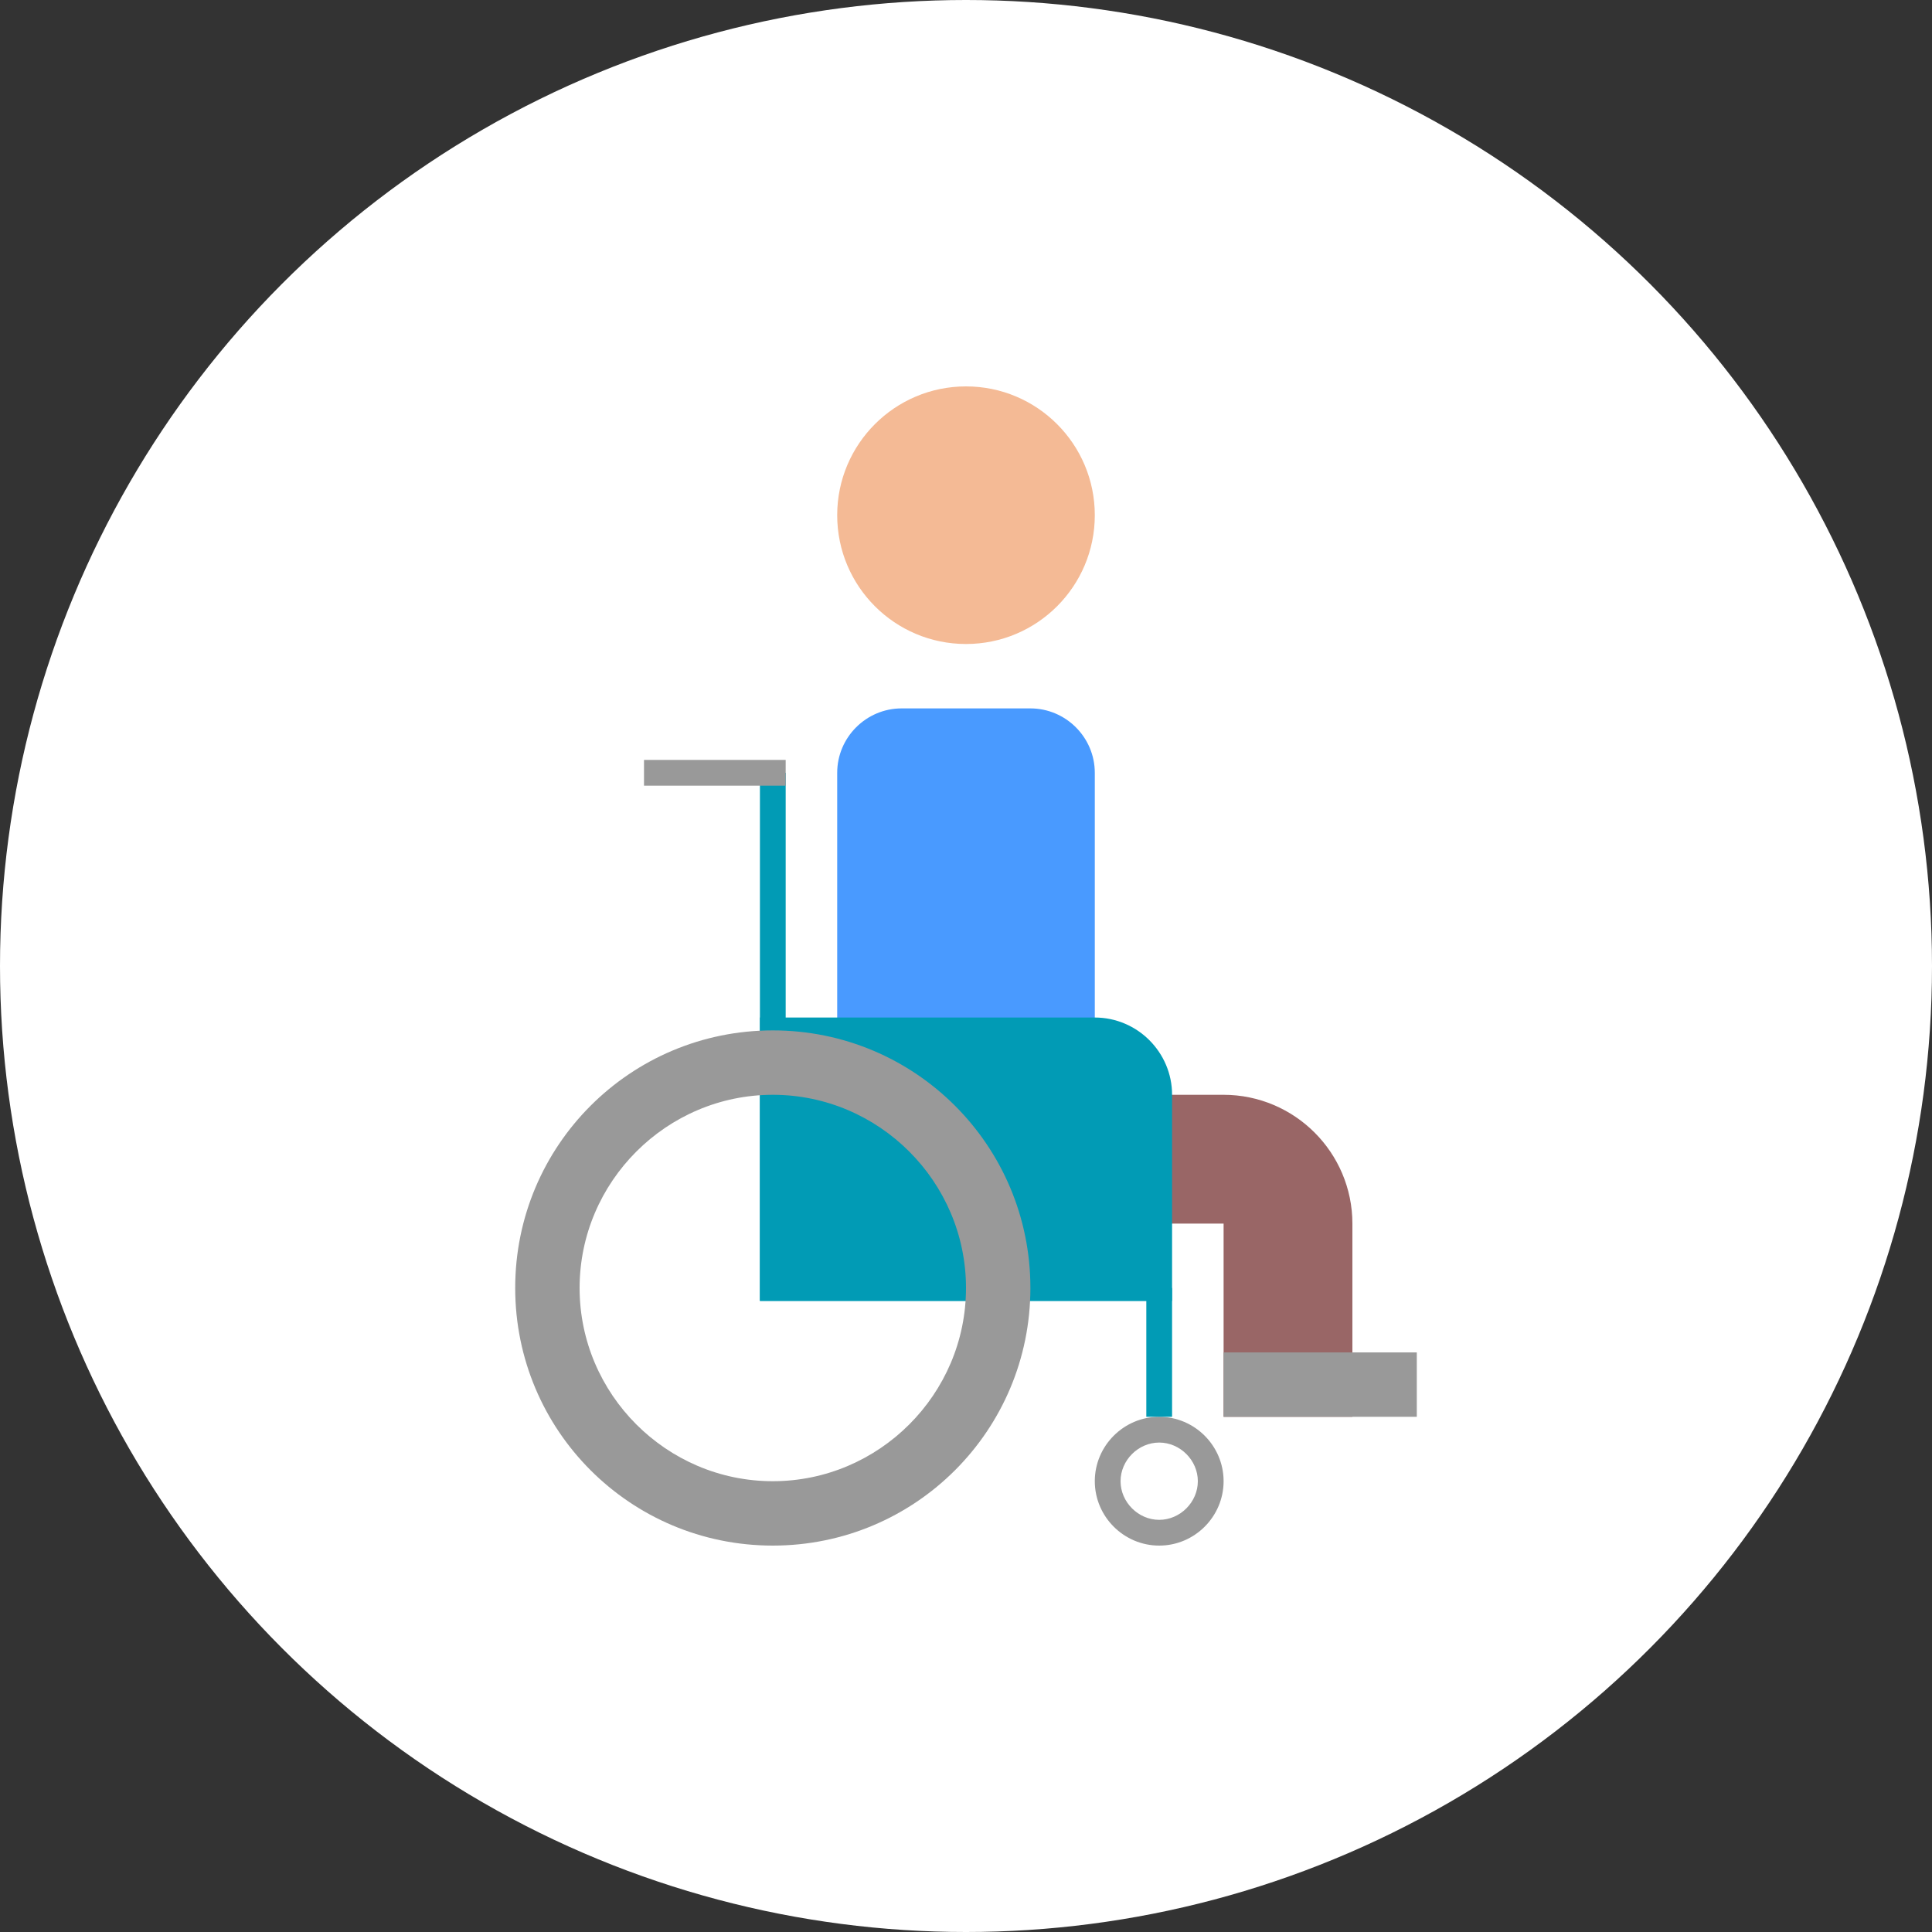 <?xml version="1.0" encoding="utf-8"?>
<!-- Generator: Adobe Illustrator 20.0.0, SVG Export Plug-In . SVG Version: 6.00 Build 0)  -->
<svg version="1.1" id="レイヤー_1" xmlns="http://www.w3.org/2000/svg" xmlns:xlink="http://www.w3.org/1999/xlink" x="0px"
	 y="0px" viewBox="0 0 240 240" style="enable-background:new 0 0 240 240;" xml:space="preserve">
<rect x="0" y="0" width="240" height="240" fill="#333333" stroke="none"/>
<style type="text/css">
	.st0{fill:#FFFFFF;}
	.st1{fill:#999999;}
	.st2{fill:none;stroke:#019BB5;stroke-width:3.2;stroke-miterlimit:10;}
	.st3{fill:none;stroke:#996666;stroke-width:16;stroke-miterlimit:10;}
	.st4{fill:#499AFF;}
	.st5{fill:#019BB5;stroke:#019BB5;stroke-width:3.2;stroke-miterlimit:10;}
	.st6{fill:none;stroke:#999999;stroke-width:3.2;stroke-miterlimit:10;}
</style>
<g>
	<circle class="st0" cx="120" cy="120" r="120"/>
	<g>
		<g>
			<defs>
				<circle id="SVGID_1_" cx="120" cy="64" r="16"/>
			</defs>
			<use xlink:href="#SVGID_1_"  style="overflow:visible;fill:#F4BA95;"/>
			<clipPath id="SVGID_2_">
				<use xlink:href="#SVGID_1_"  style="overflow:visible;"/>
			</clipPath>
		</g>
		<g>
			<path class="st1" d="M144,179.2c2.6,0,4.8,2.2,4.8,4.8s-2.2,4.8-4.8,4.8s-4.8-2.2-4.8-4.8S141.4,179.2,144,179.2 M144,176
				c-4.4,0-8,3.6-8,8s3.6,8,8,8s8-3.6,8-8S148.4,176,144,176L144,176z"/>
		</g>
		<polyline class="st2" points="144,160 96,160 96,96 		"/>
		<g>
			<path class="st3" d="M120,144h32c4.4,0,8,3.6,8,8v24"/>
		</g>
		<path class="st4" d="M136,152h-32V96c0-4.4,3.6-8,8-8h16c4.4,0,8,3.6,8,8V152z"/>
		<path class="st5" d="M144,160H96v-32h40c4.4,0,8,3.6,8,8V160z"/>
		<line class="st6" x1="97.6" y1="96" x2="80" y2="96"/>
		<rect x="152" y="168" class="st1" width="24" height="8"/>
		<line class="st2" x1="144" y1="176" x2="144" y2="160"/>
		<g>
			<path class="st1" d="M96,136c13.2,0,24,10.8,24,24s-10.8,24-24,24s-24-10.8-24-24S82.8,136,96,136 M96,128c-17.7,0-32,14.3-32,32
				s14.3,32,32,32s32-14.3,32-32S113.7,128,96,128L96,128z"/>
		</g>
	</g>
</g>
</svg>
